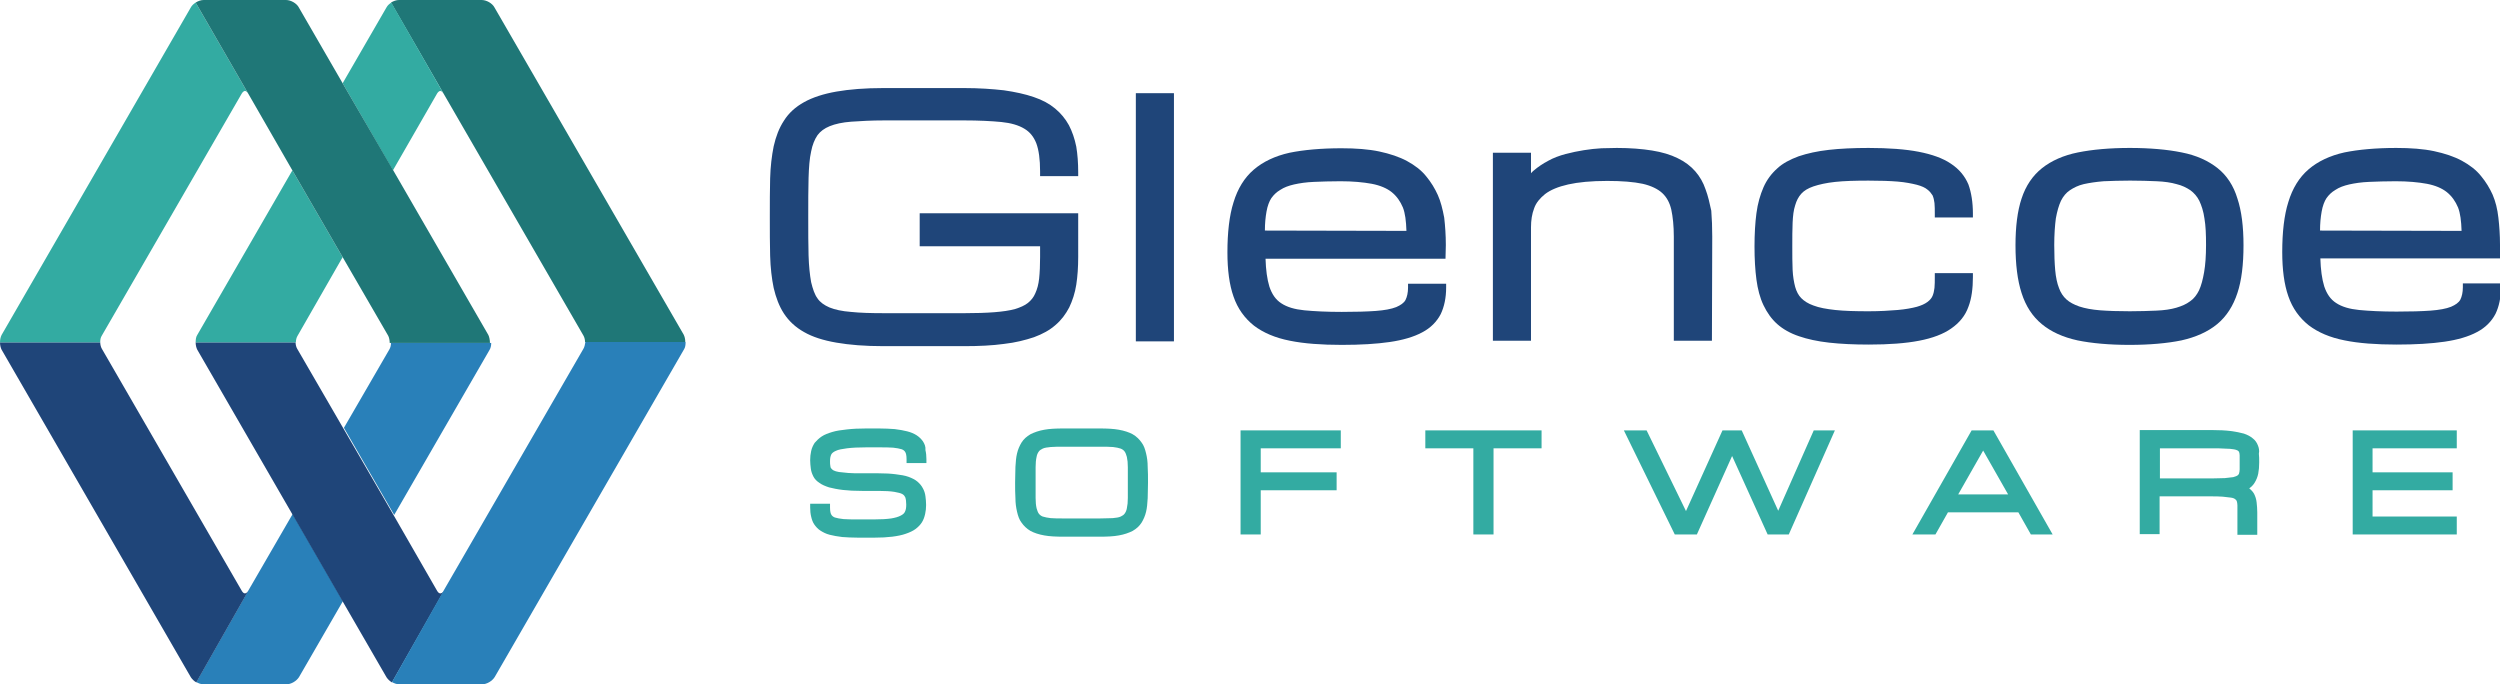 <?xml version="1.0" encoding="utf-8"?>
<!-- Generator: Adobe Illustrator 19.2.1, SVG Export Plug-In . SVG Version: 6.00 Build 0)  -->
<svg version="1.1" id="Layer_1" xmlns="http://www.w3.org/2000/svg" xmlns:xlink="http://www.w3.org/1999/xlink" x="0px" y="0px"
	 viewBox="0 0 780.7 213.7" style="enable-background:new 0 0 780.7 213.7;" xml:space="preserve">
<style type="text/css">
	.st0{fill:none;}
	.st1{fill:#2980B9;}
	.st2{fill:#1F4579;}
	.st3{fill:#33ABA2;}
	.st4{fill:#1F7777;}
</style>
<g>
	<g>
		<path class="st0" d="M137.5,28.4c-0.4,0-0.7,0.3-1,0.8l-13.8,24l29.7,51.4c0.4,0.6,0.5,1.4,0.5,2.3s-0.2,1.7-0.5,2.3l-29.7,51.4
			l13.8,24c0.3,0.5,0.7,0.8,1,0.8s0.7-0.3,1-0.8l43.7-75.6c0.3-0.5,0.5-1.3,0.5-2s-0.2-1.5-0.5-2l-43.7-75.6
			C138.3,28.7,137.9,28.4,137.5,28.4z"/>
		<path class="st0" d="M121.6,106.9c0-0.8-0.2-1.5-0.5-2L107,80.3l-14.2,24.5c-0.3,0.5-0.5,1.3-0.5,2s0.2,1.5,0.5,2l14.2,24.5
			l14.2-24.5C121.5,108.4,121.6,107.6,121.6,106.9z"/>
		<path class="st0" d="M91.3,53.2l-13.8-24c-0.3-0.5-0.7-0.8-1-0.8s-0.7,0.3-1,0.8l-43.7,75.6c-0.3,0.5-0.5,1.3-0.5,2s0.2,1.5,0.5,2
			l43.7,75.6c0.3,0.5,0.7,0.8,1,0.8s0.7-0.3,1-0.8l13.8-24L61.6,109c-0.4-0.6-0.5-1.4-0.5-2.3s0.2-1.7,0.5-2.3L91.3,53.2z"/>
		<path class="st1" d="M77.5,184.5L61.3,213c0.7,0.4,1.5,0.7,2.3,0.7h25.8c1.5,0,3.2-1,4-2.3l13.7-23.7l-15.7-27.2L77.5,184.5z"/>
		<path class="st1" d="M153.4,107.1h-31.3c0,0.8-0.2,1.5-0.5,2l-14.2,24.5l15.7,27.2l29.7-51.4C153.2,108.8,153.4,108,153.4,107.1z"
			/>
		<path class="st2" d="M76.5,185.3c-0.4,0-0.7-0.3-1-0.8l-43.7-75.6c-0.3-0.5-0.5-1.3-0.5-2H0c0,0.9,0.2,1.7,0.5,2.3l59.1,102.3
			c0.4,0.6,1,1.2,1.7,1.6l16.2-28.5C77.2,185,76.8,185.3,76.5,185.3z"/>
		<path class="st3" d="M31.8,104.8l43.7-75.6c0.3-0.5,0.7-0.8,1-0.8s0.7,0.3,1,0.8L61.1,0.8c-0.6,0.4-1.2,0.9-1.5,1.5L0.5,104.6
			C0.2,105.2,0,106,0,106.9h31.3C31.3,106.1,31.4,105.4,31.8,104.8z"/>
		<path class="st2" d="M137.5,185.3c-0.4,0-0.7-0.3-1-0.8l-13.8-24L107,133.4l-14.2-24.5c-0.3-0.5-0.5-1.3-0.5-2H61.1
			c0,0.9,0.2,1.7,0.5,2.3l29.7,51.4l15.7,27.2l13.7,23.7c0.4,0.6,1,1.2,1.7,1.6l16.2-28.5C138.3,185,137.9,185.3,137.5,185.3z"/>
		<path class="st1" d="M182.2,108.9l-43.7,75.6L122.4,213c0.7,0.4,1.5,0.7,2.3,0.7h25.8c1.5,0,3.2-1,4-2.3l59.1-102.3
			c0.4-0.6,0.5-1.4,0.5-2.3h-31.3C182.7,107.6,182.5,108.4,182.2,108.9z"/>
		<path class="st4" d="M154.4,2.3c-0.7-1.3-2.5-2.3-4-2.3h-25.8c-0.8,0-1.7,0.3-2.5,0.8l16.4,28.4l43.7,75.6c0.3,0.5,0.5,1.3,0.5,2
			H214c0-0.9-0.2-1.7-0.5-2.3L154.4,2.3z"/>
		<path class="st3" d="M136.5,29.2c0.3-0.5,0.7-0.8,1-0.8s0.7,0.3,1,0.8L122.2,0.8c-0.6,0.4-1.2,0.9-1.5,1.5L107,26l15.7,27.2
			L136.5,29.2z"/>
		<path class="st3" d="M107,80.3L91.3,53.2l-29.7,51.4c-0.4,0.6-0.5,1.4-0.5,2.3h31.3c0-0.8,0.2-1.5,0.5-2L107,80.3z"/>
		<path class="st4" d="M91.3,53.2L107,80.3l14.2,24.5c0.3,0.5,0.5,1.5,0.5,2.3H153c0-0.9-0.2-1.9-0.5-2.5l-29.7-51.4L107,26
			L93.3,2.3C92.6,1,90.8,0,89.3,0H63.6c-0.8,0-1.7,0.3-2.5,0.8l16.4,28.4L91.3,53.2z"/>
	</g>
	<g>
		<path class="st2" d="M333.8,39.1c-1.1-2-2.5-3.7-4.3-5.2s-4-2.7-6.7-3.6c-2.6-0.9-5.8-1.6-9.3-2.1c-3.6-0.4-7.7-0.7-12.5-0.7
			h-25.1c-5.8,0-10.7,0.4-14.7,1.1s-7.4,1.8-10.1,3.3c-2.7,1.5-4.8,3.4-6.3,5.8c-1.5,2.3-2.5,4.9-3.2,8c-0.6,3-1,6.3-1.1,10
			c-0.1,3.6-0.1,7.7-0.1,12.1s0,8.5,0.1,12.1c0.1,3.7,0.5,7.1,1.1,10c0.7,3,1.7,5.7,3.2,8s3.6,4.3,6.3,5.8c2.6,1.5,6,2.6,10.1,3.3
			c4,0.7,8.9,1.1,14.7,1.1H301c4.7,0,8.9-0.2,12.5-0.7c3.6-0.4,6.7-1.2,9.4-2.1c2.7-1,4.9-2.2,6.7-3.8c1.8-1.5,3.2-3.4,4.3-5.5
			c1-2.1,1.8-4.5,2.2-7.1c0.4-2.6,0.6-5.5,0.6-8.7V66.6h-49.5v10.3h37.6v3.4c0,2.5-0.1,4.8-0.3,6.7c-0.2,1.8-0.6,3.3-1.2,4.6
			c-0.5,1.2-1.3,2.2-2.3,3s-2.4,1.4-4,1.9c-1.8,0.5-4,0.8-6.5,1c-2.6,0.2-5.7,0.3-9.3,0.3h-25.1c-4.1,0-7.6-0.1-10.4-0.4
			c-2.7-0.2-5-0.7-6.7-1.4c-1.6-0.7-2.9-1.6-3.7-2.8c-0.9-1.2-1.5-3-2-5.1c-0.4-2.2-0.7-5-0.8-8.3s-0.1-7.4-0.1-12.1s0-8.7,0.1-12.1
			c0.1-3.3,0.3-6.1,0.8-8.3c0.4-2.1,1.1-3.8,2-5.1c0.9-1.2,2.1-2.1,3.8-2.8s4-1.2,6.7-1.4c2.8-0.2,6.3-0.4,10.4-0.4H301
			c4.6,0,8.6,0.2,11.7,0.5c3,0.3,5.4,1,7.2,2.1c1.7,1,2.9,2.5,3.7,4.5c0.8,2.1,1.2,5.1,1.2,8.8V55h11.9v-1.2c0-2.9-0.2-5.6-0.6-8
			C335.6,43.3,334.8,41,333.8,39.1z"/>
		<rect x="354.7" y="29.1" class="st2" width="11.9" height="77.5"/>
		<path class="st2" d="M449,60.9c-0.9-2-2.1-4-3.6-5.8c-1.5-1.9-3.6-3.5-6-4.8s-5.4-2.3-8.7-3c-3.3-0.7-7.3-1-11.8-1
			c-6.3,0-11.8,0.5-16.2,1.4c-4.5,1-8.3,2.8-11.2,5.3c-2.9,2.5-5,5.9-6.3,10.2c-1.3,4.1-1.9,9.4-1.9,15.6c0,5.5,0.6,10.1,1.9,13.8
			c1.3,3.8,3.5,6.8,6.4,9.1c2.9,2.2,6.6,3.8,11.2,4.7c4.4,0.9,9.9,1.3,16.2,1.3c5.9,0,10.9-0.3,15-0.9s7.5-1.6,10.1-3
			c2.7-1.4,4.6-3.4,5.8-5.7c1.1-2.3,1.7-5.1,1.7-8.3v-1.2h-11.9v1.2c0,1.6-0.3,2.9-0.8,3.9c-0.5,0.9-1.5,1.6-2.9,2.2
			c-1.5,0.6-3.7,1-6.4,1.2c-2.8,0.2-6.3,0.3-10.6,0.3c-4.6,0-8.6-0.2-11.7-0.5c-3-0.3-5.4-1-7.2-2.2c-1.7-1.1-2.9-2.8-3.7-5.2
			c-0.7-2.3-1.1-5.2-1.2-8.7h56.2l0.1-4.2v-0.2c0-2.9-0.2-5.8-0.5-8.4C450.5,65.3,449.9,62.9,449,60.9z M395,72
			c0-2.3,0.2-4.2,0.5-5.9c0.3-1.8,0.9-3.3,1.5-4.2c0.7-1,1.6-1.9,2.8-2.6c1.2-0.8,2.6-1.3,4.3-1.7c1.8-0.4,3.8-0.7,6.2-0.8
			c2.4-0.1,5.2-0.2,8.3-0.2c3.8,0,7.1,0.3,9.8,0.8c2.6,0.5,4.7,1.4,6.2,2.6c1.6,1.3,2.7,2.9,3.5,4.8c0.7,1.8,1,4.2,1.1,7.3L395,72
			L395,72z"/>
		<path class="st2" d="M532.6,59.1c-0.7-2.1-1.8-4-3.2-5.6s-3.2-3-5.5-4.1c-2.2-1.1-4.9-1.9-8-2.4s-6.8-0.8-11-0.8
			c-1.4,0-3.1,0.1-4.8,0.1c-1.8,0.1-3.6,0.3-5.5,0.6s-3.8,0.7-5.7,1.2c-1.9,0.5-3.8,1.2-5.4,2.1c-1.7,0.9-3.2,1.9-4.6,3.1
			c-0.3,0.3-0.6,0.5-0.8,0.8v-6.4h-11.9v58.7h11.9V71c0-2.2,0.3-4.2,1-6c0.6-1.7,1.8-3.1,3.4-4.4c1.7-1.3,4.1-2.3,7.2-3
			s7.2-1.1,12.2-1.1c4.6,0,8.3,0.3,11.1,0.9c2.6,0.6,4.7,1.6,6.1,2.9c1.4,1.3,2.3,3,2.8,5.1c0.5,2.3,0.8,5.2,0.8,8.5v32.5h11.9
			l0.1-32.5c0-2.9-0.1-5.6-0.3-8.1C533.9,63.5,533.4,61.2,532.6,59.1z"/>
		<path class="st2" d="M609.2,51.1c-2.5-1.7-5.9-2.9-10-3.7s-9.4-1.2-15.7-1.2c-4.7,0-8.9,0.2-12.4,0.6c-3.6,0.4-6.7,1.1-9.4,2
			c-2.7,1-5,2.2-6.7,3.8c-1.8,1.6-3.3,3.6-4.3,5.9c-1,2.3-1.8,5-2.2,8.1c-0.4,3-0.6,6.5-0.6,10.4s0.2,7.3,0.6,10.3
			c0.4,3,1.1,5.7,2.2,8c1.1,2.3,2.5,4.3,4.3,5.9s4.1,2.9,6.8,3.8c2.6,0.9,5.8,1.6,9.4,2c3.6,0.4,7.7,0.6,12.4,0.6
			c6.3,0,11.6-0.4,15.7-1.2c4.2-0.8,7.6-2.1,10-3.8c2.6-1.8,4.4-4,5.4-6.8c1-2.6,1.4-5.8,1.4-9.3v-1.2h-11.9v1.2
			c0,1.2,0,2.4-0.1,3.4c-0.1,0.9-0.3,1.8-0.6,2.5s-0.8,1.3-1.6,1.9s-1.9,1.1-3.3,1.5c-1.5,0.4-3.6,0.8-6,1s-5.5,0.4-9.1,0.4
			c-4.1,0-7.6-0.1-10.4-0.4c-2.7-0.3-5-0.7-6.8-1.4c-1.7-0.6-2.9-1.4-3.8-2.3c-0.9-0.9-1.5-2.1-1.9-3.5c-0.4-1.5-0.7-3.3-0.8-5.3
			c-0.1-2.1-0.1-4.6-0.1-7.3c0-2.8,0-5.3,0.1-7.5c0.1-2.1,0.3-3.9,0.8-5.4c0.4-1.4,1-2.6,1.9-3.6s2.1-1.7,3.8-2.3
			c1.8-0.6,4-1.1,6.8-1.4c2.8-0.3,6.3-0.4,10.4-0.4c3.6,0,6.7,0.1,9.1,0.3c2.4,0.2,4.4,0.6,6,1c1.5,0.4,2.6,0.9,3.3,1.5
			c0.7,0.5,1.2,1.2,1.6,1.8c0.3,0.7,0.5,1.5,0.6,2.4c0.1,1,0.1,2.1,0.1,3.3v1.2h11.9v-1.2c0-3.5-0.5-6.6-1.4-9.1
			C613.6,55,611.8,52.8,609.2,51.1z"/>
		<path class="st2" d="M692.5,52.5c-2.9-2.3-6.6-4-11.2-4.9c-4.4-0.9-9.9-1.4-16.2-1.4s-11.7,0.5-16.2,1.4s-8.3,2.6-11.2,4.9
			c-2.9,2.3-5.1,5.5-6.4,9.5c-1.3,3.9-1.9,8.8-1.9,14.6c0,5.9,0.6,10.9,1.9,14.9c1.3,4.1,3.4,7.3,6.3,9.7c2.9,2.4,6.6,4.1,11.2,5.1
			c4.4,0.9,9.9,1.4,16.2,1.4s11.8-0.5,16.2-1.4c4.5-1,8.3-2.7,11.2-5.1s5-5.7,6.3-9.7c1.3-3.9,1.9-8.9,1.9-14.9
			c0-5.8-0.6-10.7-1.9-14.6C697.5,58,695.4,54.8,692.5,52.5z M688.3,85c-0.4,2.3-0.9,4.2-1.6,5.7c-0.7,1.4-1.6,2.6-2.8,3.4
			c-1.2,0.9-2.6,1.5-4.3,2s-3.8,0.8-6.2,0.9s-5.2,0.2-8.3,0.2c-3.6,0-6.7-0.1-9.3-0.3c-2.5-0.2-4.7-0.6-6.5-1.2
			c-1.7-0.6-3-1.3-4-2.2c-1-0.9-1.8-2.1-2.3-3.5c-0.6-1.5-1-3.4-1.2-5.6s-0.3-4.9-0.3-7.9c0-3.2,0.2-6,0.5-8.3
			c0.4-2.2,0.9-4,1.6-5.5c0.7-1.4,1.6-2.5,2.8-3.3s2.6-1.5,4.3-1.9c1.8-0.4,3.8-0.7,6.2-0.9c2.4-0.1,5.2-0.2,8.3-0.2
			s5.9,0.1,8.3,0.2c2.4,0.1,4.5,0.4,6.2,0.9c1.7,0.4,3.1,1.1,4.3,1.9c1.1,0.8,2.1,1.9,2.8,3.3c0.7,1.5,1.3,3.3,1.6,5.5
			c0.4,2.3,0.5,5,0.5,8.3C688.9,79.9,688.7,82.7,688.3,85z"/>
		<path class="st2" d="M780.7,76.6v-0.2c0-2.9-0.2-5.8-0.5-8.4c-0.3-2.7-0.9-5.1-1.8-7.2c-0.9-2-2.1-4-3.6-5.8
			c-1.5-1.9-3.6-3.5-6-4.8s-5.4-2.3-8.7-3s-7.3-1-11.8-1c-6.3,0-11.8,0.5-16.2,1.4c-4.5,1-8.3,2.8-11.2,5.3s-5,5.9-6.3,10.2
			c-1.3,4.1-1.9,9.4-1.9,15.6c0,5.5,0.6,10.1,1.9,13.8c1.3,3.8,3.5,6.8,6.4,9.1c2.9,2.2,6.6,3.8,11.2,4.7c4.4,0.9,9.9,1.3,16.2,1.3
			c5.9,0,10.9-0.3,15-0.9s7.5-1.6,10.1-3c2.7-1.4,4.6-3.4,5.8-5.7c1.1-2.3,1.7-5.1,1.7-8.3v-1.2h-11.9v1.2c0,1.6-0.3,2.9-0.8,3.9
			c-0.5,0.9-1.5,1.6-2.9,2.2c-1.5,0.6-3.7,1-6.4,1.2c-2.8,0.2-6.3,0.3-10.6,0.3c-4.6,0-8.6-0.2-11.7-0.5c-3-0.3-5.4-1-7.2-2.2
			c-1.7-1.1-2.9-2.8-3.7-5.2c-0.7-2.3-1.1-5.2-1.2-8.7h56.2L780.7,76.6z M724.5,72c0-2.3,0.2-4.2,0.5-5.9c0.3-1.8,0.9-3.3,1.5-4.2
			c0.7-1,1.6-1.9,2.8-2.6c1.2-0.8,2.6-1.3,4.3-1.7c1.8-0.4,3.8-0.7,6.2-0.8s5.2-0.2,8.3-0.2c3.8,0,7.1,0.3,9.8,0.8
			c2.6,0.5,4.7,1.4,6.2,2.6c1.6,1.3,2.7,2.9,3.5,4.8c0.7,1.8,1,4.2,1.1,7.3L724.5,72L724.5,72z"/>
	</g>
	<path class="st3" d="M288.2,137.8c-0.5-0.7-1.2-1.4-2-1.9s-1.7-0.9-2.9-1.2c-1.1-0.3-2.4-0.5-3.9-0.7c-1.4-0.1-3.1-0.2-5-0.2h-3.8
		c-2.3,0-4.4,0.1-6.1,0.3c-1.8,0.2-3.3,0.4-4.6,0.8c-1.3,0.4-2.4,0.8-3.3,1.4c-0.9,0.6-1.6,1.3-2.2,2c-0.5,0.8-0.9,1.6-1.1,2.6
		c-0.2,0.9-0.3,1.8-0.3,2.8c0,0.9,0.1,1.8,0.2,2.6c0.1,0.9,0.4,1.7,0.8,2.5c0.4,0.8,1.1,1.5,1.9,2c0.8,0.6,1.8,1,3,1.4
		c1.2,0.3,2.6,0.6,4.3,0.8c1.7,0.2,3.7,0.3,6,0.3h5.2c2,0,3.7,0.1,4.9,0.3c1.1,0.2,2,0.4,2.5,0.7s0.7,0.6,0.9,1
		c0.2,0.6,0.3,1.3,0.3,2.3c0,0.9-0.1,1.6-0.4,2.2c-0.2,0.5-0.7,0.9-1.3,1.2c-0.7,0.4-1.8,0.7-3,0.9c-1.4,0.2-3.2,0.3-5.3,0.3h-5
		c-1.8,0-3.4,0-4.6-0.1c-1.1-0.1-2-0.3-2.7-0.5c-0.5-0.2-0.9-0.5-1.1-0.9c-0.2-0.3-0.4-1-0.4-2.2v-1.2H253v1.2c0,1,0.1,2,0.3,2.8
		c0.2,0.9,0.5,1.8,1,2.5s1.1,1.4,1.9,1.9s1.7,1,2.9,1.3c1.1,0.3,2.4,0.5,3.9,0.7c1.4,0.1,3.1,0.2,5,0.2h5c2.1,0,4-0.1,5.6-0.3
		s3.1-0.5,4.2-0.9c1.2-0.4,2.3-0.9,3.1-1.5c0.8-0.6,1.5-1.3,2-2.1s0.8-1.7,1-2.6c0.2-0.9,0.3-1.8,0.3-2.8s-0.1-1.9-0.2-2.7
		c-0.1-0.9-0.4-1.8-0.8-2.5c-0.4-0.8-1-1.5-1.7-2.1s-1.7-1.1-2.8-1.5c-1.1-0.4-2.4-0.6-4-0.8c-1.5-0.2-3.3-0.3-5.4-0.3h-5.2
		c-1.6,0-3.1,0-4.2-0.1s-2.1-0.2-2.9-0.3c-0.7-0.1-1.3-0.3-1.7-0.5c-0.3-0.2-0.6-0.4-0.7-0.6c-0.2-0.2-0.3-0.5-0.3-0.8
		c-0.1-0.4-0.1-0.9-0.1-1.5c0-0.8,0.1-1.5,0.4-2.1c0.2-0.4,0.7-0.8,1.4-1.1c0.8-0.4,2-0.6,3.5-0.8c1.6-0.2,3.6-0.3,6-0.3h3.8
		c1.8,0,3.4,0,4.6,0.1c1.1,0.1,2,0.3,2.7,0.5c0.5,0.2,0.9,0.5,1.1,0.9c0.2,0.3,0.4,1,0.4,2.2v1.2h6.2v-1.2c0-1-0.1-2-0.3-2.8
		C289.1,139.4,288.7,138.6,288.2,137.8z"/>
	<path class="st3" d="M357.9,141.6c-0.3-1.3-0.7-2.5-1.4-3.4c-0.7-1-1.6-1.9-2.8-2.6c-1.1-0.6-2.6-1.1-4.3-1.4
		c-1.6-0.3-3.7-0.4-6-0.4h-11.3c-2.4,0-4.4,0.1-6,0.4c-1.7,0.3-3.1,0.8-4.3,1.4c-1.2,0.7-2.1,1.5-2.8,2.6c-0.6,1-1.1,2.1-1.4,3.4
		c-0.3,1.2-0.4,2.6-0.5,4.2c0,1.5-0.1,3.1-0.1,4.9c0,1.8,0,3.4,0.1,4.9c0,1.5,0.2,2.9,0.5,4.2s0.7,2.5,1.4,3.4
		c0.7,1,1.6,1.9,2.8,2.6c1.1,0.6,2.6,1.1,4.3,1.4c1.6,0.3,3.7,0.4,6,0.4h11.3c2.4,0,4.4-0.1,6-0.4c1.7-0.3,3.1-0.8,4.3-1.4
		c1.2-0.7,2.1-1.5,2.8-2.6c0.6-1,1.1-2.1,1.4-3.4c0.3-1.2,0.4-2.6,0.5-4.2c0-1.5,0.1-3.1,0.1-4.9c0-1.8,0-3.4-0.1-4.9
		C358.4,144.2,358.2,142.8,357.9,141.6z M343.5,161.9h-11.3c-1.6,0-3,0-4.1-0.1c-1-0.1-1.8-0.3-2.5-0.5c-0.5-0.2-0.9-0.5-1.2-0.9
		c-0.3-0.4-0.5-1-0.7-1.7c-0.2-0.9-0.3-1.9-0.3-3.2s0-2.9,0-4.8c0-1.9,0-3.5,0-4.8s0.1-2.3,0.3-3.2c0.1-0.7,0.4-1.3,0.7-1.7
		c0.3-0.4,0.6-0.6,1.2-0.9c0.6-0.3,1.5-0.4,2.5-0.5c1.1-0.1,2.5-0.1,4.1-0.1h11.3c1.6,0,3,0,4.1,0.1c1,0.1,1.8,0.3,2.4,0.5
		c0.5,0.2,0.9,0.5,1.2,0.9c0.3,0.4,0.5,1,0.7,1.7c0.2,0.9,0.3,1.9,0.3,3.2s0,3,0,4.8s0,3.5,0,4.8s-0.1,2.3-0.3,3.2
		c-0.1,0.7-0.4,1.3-0.7,1.7c-0.3,0.4-0.6,0.6-1.2,0.9c-0.6,0.3-1.5,0.4-2.5,0.5C346.5,161.8,345.1,161.9,343.5,161.9z"/>
	<polygon class="st3" points="387.4,166.9 393.7,166.9 393.7,153.1 417.4,153.1 417.4,147.5 393.7,147.5 393.7,140 418.7,140 
		418.7,134.4 387.4,134.4 	"/>
	<polygon class="st3" points="445.1,140 460.1,140 460.1,166.9 466.4,166.9 466.4,140 481.4,140 481.4,134.4 445.1,134.4 	"/>
	<polygon class="st3" points="555.3,159.5 543.9,134.4 537.9,134.4 526.5,159.6 514.2,134.4 507.1,134.4 523,166.9 529.9,166.9 
		540.9,142.4 552,166.9 558.6,166.9 573,134.4 566.4,134.4 	"/>
	<path class="st3" d="M615.7,134.4l-18.5,32.5h7.2l3.9-6.9h22l3.9,6.9h6.8l-18.5-32.5H615.7z M611.5,154.4l7.8-13.7l7.8,13.7H611.5z
		"/>
	<path class="st3" d="M705.1,139.1c-0.3-0.8-0.8-1.6-1.6-2.2c-0.7-0.6-1.6-1.1-2.8-1.5c-1.1-0.3-2.5-0.6-4.1-0.8s-3.6-0.3-5.9-0.3
		h-22.5v32.5h6.2V155H690c1.6,0,3,0,4.1,0.1s2,0.2,2.6,0.3c0.7,0.1,1.1,0.3,1.3,0.5c0.2,0.1,0.4,0.3,0.5,0.6s0.2,0.8,0.2,1.3
		c0,0.6,0,1.4,0,2.3v6.9h6.2v-7c0-1.1-0.1-2.2-0.2-3.1c-0.1-1-0.4-1.9-0.8-2.7c-0.4-0.7-0.9-1.2-1.5-1.7c0.7-0.5,1.3-1.1,1.7-1.8
		c0.5-0.8,0.9-1.8,1.1-2.8c0.2-1,0.3-2.2,0.3-3.5c0-1,0-1.9-0.1-2.7C705.6,140.7,705.4,139.8,705.1,139.1z M690.7,149.4h-16.2V140
		h16.2c1.6,0,3,0,4.2,0.1c1.1,0,2,0.1,2.6,0.2c0.7,0.1,1.1,0.3,1.3,0.4c0.2,0.1,0.3,0.3,0.4,0.4c0.1,0.3,0.2,0.6,0.2,1.1
		c0,0.6,0,1.3,0,2.1c0,0.9,0,1.7,0,2.3c0,0.5-0.1,0.9-0.2,1.3c-0.1,0.2-0.2,0.4-0.5,0.6c-0.2,0.1-0.5,0.3-1.3,0.5
		c-0.7,0.1-1.6,0.2-2.6,0.3C693.7,149.3,692.3,149.4,690.7,149.4z"/>
	<polygon class="st3" points="767.2,140 767.2,134.4 734.7,134.4 734.7,166.9 767.2,166.9 767.2,161.3 740.9,161.3 740.9,153.1 
		765.9,153.1 765.9,147.5 740.9,147.5 740.9,140 	"/>
</g>
</svg>
